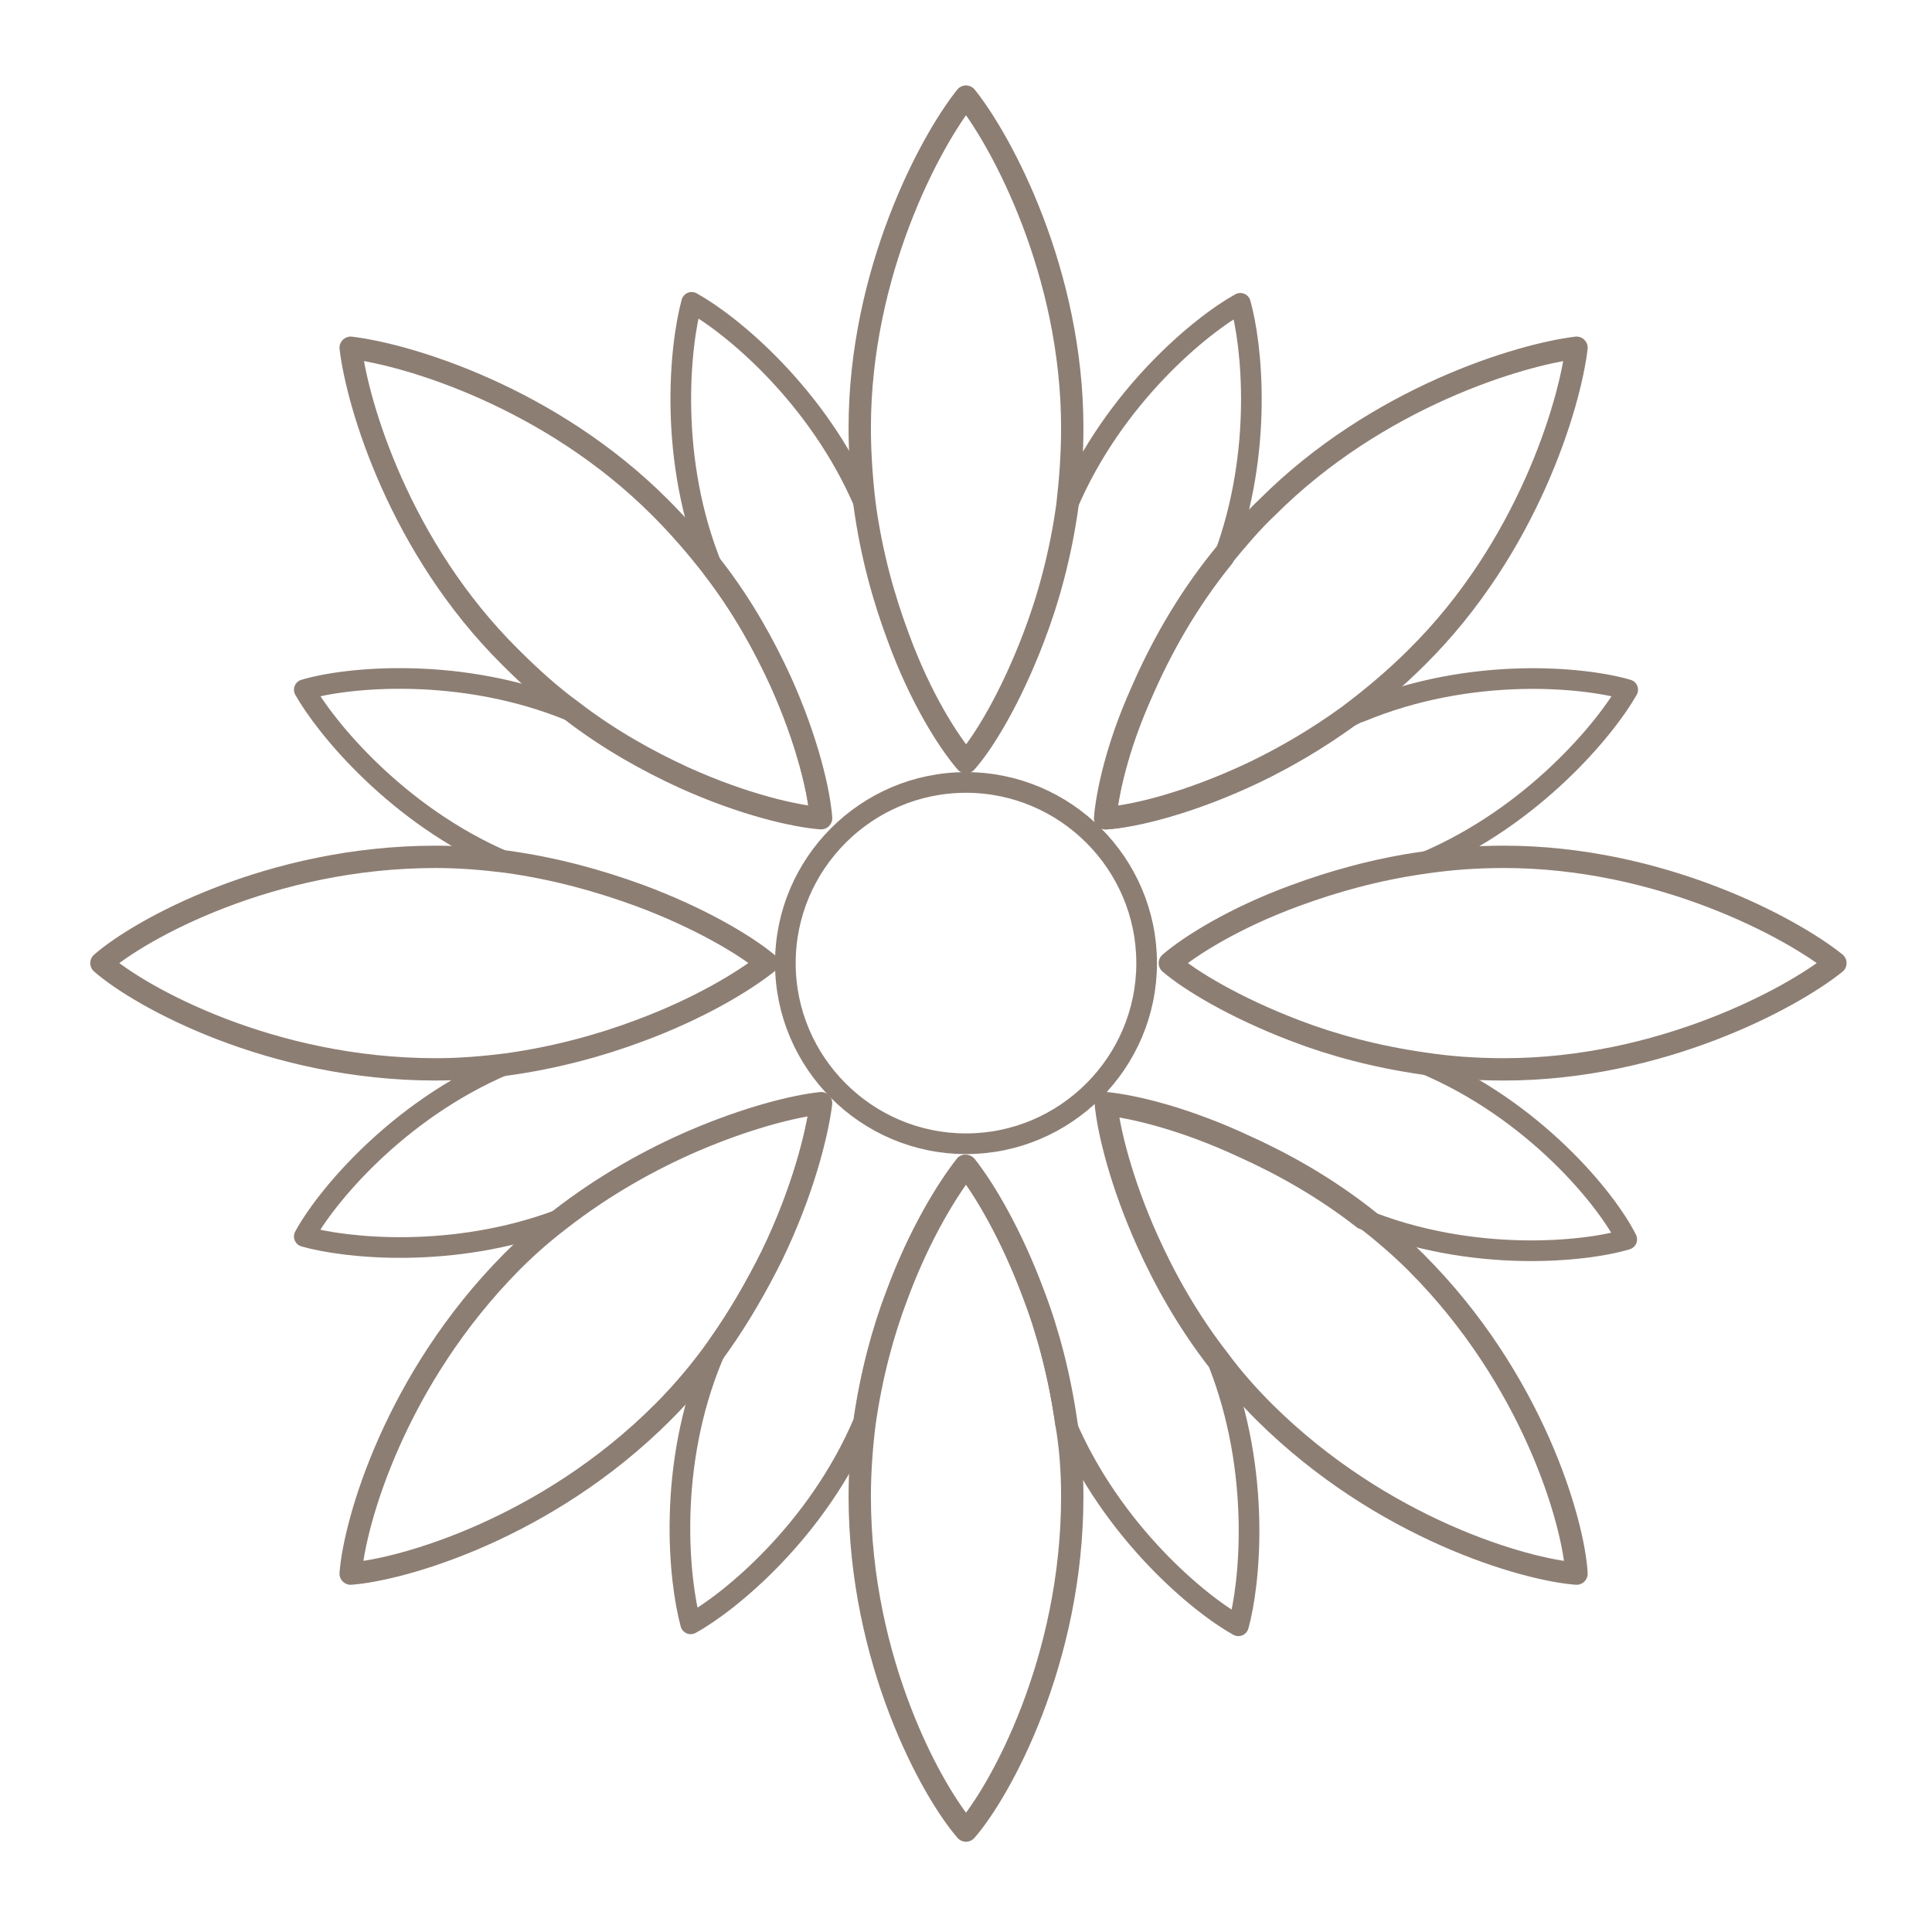 <?xml version="1.0" encoding="utf-8"?>
<!-- Generator: Adobe Illustrator 22.1.0, SVG Export Plug-In . SVG Version: 6.00 Build 0)  -->
<svg version="1.1" id="Livello_1" xmlns="http://www.w3.org/2000/svg" xmlns:xlink="http://www.w3.org/1999/xlink" x="0px" y="0px"
	 viewBox="0 0 200 200" style="enable-background:new 0 0 200 200;" xml:space="preserve">
<style type="text/css">
	.st0{fill:none;stroke:#8D7E74;stroke-width:2.313;stroke-linecap:round;stroke-linejoin:round;stroke-miterlimit:10;}
	.st1{fill:none;stroke:#8D7E74;stroke-width:2.139;stroke-linecap:round;stroke-linejoin:round;stroke-miterlimit:10;}
</style>
<path class="st0" d="M111,44.3c0,2.8-0.2,5.4-0.5,8c-0.7,5.1-2,9.8-3.5,13.7c-2.4,6.3-5.2,10.9-7,12.9c-1.8-2.1-4.7-6.6-7-12.9
	c-1.5-4-2.8-8.6-3.5-13.8C89.2,49.7,89,47,89,44.3c0-16.1,7.3-29.7,11-34.3C103.7,14.6,111,28.2,111,44.3z"/>
<path class="st1" d="M147.4,110.1c-4.9-0.7-9.4-1.9-13.3-3.4c-6.3-2.4-10.9-5.2-13-7c2.1-1.8,6.7-4.7,13-7c3.8-1.4,8.3-2.7,13.3-3.4
	c11.4-4.8,18.9-14,21.1-17.9c-4.4-1.3-16.2-2.5-27.7,2.3c-0.4,0.1-0.7,0.3-1.1,0.5c-3.3,2.4-6.6,4.3-9.7,5.8
	c-6.7,3.2-12.5,4.6-15.5,4.8c0.2-2.5,1.2-7.3,3.7-12.9l0,0c1.9-4.4,4.6-9.4,8.5-14.2c4.1-11,2.9-22.1,1.7-26.3
	c-4,2.2-13.1,9.6-17.9,20.9c-0.7,5.1-2,9.8-3.5,13.7c-2.4,6.3-5.2,10.9-7,12.9c-1.8-2.1-4.7-6.6-7-12.9c-1.5-4-2.8-8.6-3.5-13.8
	c-4.8-11.3-13.9-18.7-17.9-20.9c-1.2,4.4-2.5,16.2,2.2,27.6c3,3.9,5.2,7.9,6.9,11.6c2.8,6.2,4,11.5,4.2,14.2
	c-2.7-0.2-8-1.4-14.2-4.2c-3.7-1.7-7.7-3.9-11.6-6.9c-11.4-4.7-23.3-3.5-27.6-2.2c2.2,3.9,9.6,13,20.8,17.8c5.1,0.7,9.7,2,13.8,3.5
	c6.2,2.3,10.9,5.1,13.2,7c-2.4,1.9-7,4.7-13.2,7c-4,1.5-8.7,2.8-13.8,3.5c-11.3,4.8-18.7,13.9-20.8,17.8c4.2,1.2,15.3,2.4,26.3-1.7
	c4.6-3.6,9.5-6.3,13.9-8.2c5.5-2.4,10.4-3.6,13.2-3.9c-0.4,3.2-1.9,9.2-5.1,15.8c-1.5,3-3.3,6.2-5.5,9.3c-0.2,0.4-0.3,0.7-0.5,1.1
	c-4.8,11.5-3.5,23.3-2.3,27.7c4-2.2,13.1-9.6,17.9-20.9c0.7-4.9,1.9-9.4,3.4-13.3c0,0,0,0,0,0c2.3-6.2,5.2-10.9,7.1-13.3
	c1.9,2.4,4.7,7.1,7,13.3c1.5,3.9,2.7,8.5,3.4,13.4c4.8,11.3,13.9,18.8,17.9,21c1.2-4.3,2.4-15.9-2.1-27.3c-3.2-4.1-5.6-8.4-7.4-12.4
	c-2.7-6-4-11.3-4.3-14.2c3,0.3,8.3,1.6,14.3,4.4c4,1.8,8.3,4.2,12.4,7.4c11.3,4.6,23,3.4,27.3,2.1
	C166.3,124.1,158.8,114.9,147.4,110.1z M100,118.4c-10.3,0-18.7-8.4-18.7-18.7C81.3,89.4,89.7,81,100,81c10.3,0,18.7,8.4,18.7,18.7
	C118.7,110,110.3,118.4,100,118.4z"/>
<path class="st0" d="M111,154.9c0,17.1-7.5,30.6-11,34.6c-3.5-4-11-17.5-11-34.6c0-2.6,0.2-5.2,0.5-7.6c0.7-4.9,1.9-9.4,3.4-13.3
	c0,0,0,0,0,0c2.3-6.2,5.2-10.9,7.1-13.3c1.9,2.4,4.7,7.1,7,13.3c1.5,3.9,2.7,8.5,3.4,13.4C110.8,149.7,111,152.2,111,154.9z"/>
<path class="st0" d="M190,99.7c-4.6,3.7-18.2,11-34.3,11c-2.9,0-5.7-0.2-8.3-0.6c-4.9-0.7-9.4-1.9-13.3-3.4c-6.3-2.4-10.9-5.2-13-7
	c2.1-1.8,6.7-4.7,13-7c3.8-1.4,8.3-2.7,13.3-3.4c2.7-0.4,5.4-0.6,8.3-0.6C171.8,88.7,185.4,96,190,99.7z"/>
<path class="st0" d="M79.4,99.7c-2.4,1.9-7,4.7-13.2,7c-4,1.5-8.7,2.8-13.8,3.5c-2.4,0.3-4.8,0.5-7.3,0.5c-17.1,0-30.6-7.5-34.6-11
	c4-3.5,17.5-11,34.6-11c2.5,0,4.9,0.2,7.3,0.5c5.1,0.7,9.7,2,13.8,3.5C72.4,95,77.1,97.8,79.4,99.7z"/>
<path class="st0" d="M163.2,36c-0.7,5.9-5.1,20.7-16.5,32c-2.3,2.3-4.7,4.3-7.1,6.1c-3.3,2.4-6.6,4.3-9.7,5.8
	c-6.7,3.2-12.5,4.6-15.5,4.8c0.2-2.5,1.2-7.3,3.7-12.9l0,0c1.9-4.4,4.6-9.4,8.5-14.2c1.4-1.7,2.9-3.5,4.6-5.1
	C142.6,41.1,157.4,36.7,163.2,36z"/>
<path class="st0" d="M85,114.2c-0.4,3.2-1.9,9.2-5.1,15.8c-1.5,3-3.3,6.2-5.5,9.3c-1.7,2.4-3.6,4.7-5.8,6.9
	c-12.1,12.1-27,16.3-32.3,16.7c0.4-5.3,4.6-20.1,16.7-32.3c1.6-1.6,3.2-3,4.9-4.3c4.6-3.6,9.5-6.3,13.9-8.2
	C77.4,115.7,82.2,114.5,85,114.2z"/>
<path class="st0" d="M85,84.7c-2.7-0.2-8-1.4-14.2-4.2c-3.7-1.7-7.7-3.9-11.6-6.9C57,72,54.9,70.1,52.8,68
	C41.4,56.7,37,41.9,36.3,36c5.9,0.7,20.6,5.1,32,16.5c2.1,2.1,3.9,4.2,5.6,6.4c3,3.9,5.2,7.9,6.9,11.6C83.6,76.7,84.8,82,85,84.7z"
	/>
<path class="st0" d="M163.2,162.9c-5.3-0.4-20.1-4.6-32.3-16.7c-1.7-1.7-3.3-3.5-4.7-5.4c-3.2-4.1-5.6-8.4-7.4-12.4
	c-2.7-6-4-11.3-4.3-14.2c3,0.3,8.3,1.6,14.3,4.4c4,1.8,8.3,4.2,12.4,7.4c1.8,1.4,3.7,3,5.4,4.7C158.7,142.8,162.9,157.6,163.2,162.9
	z"/>
</svg>
